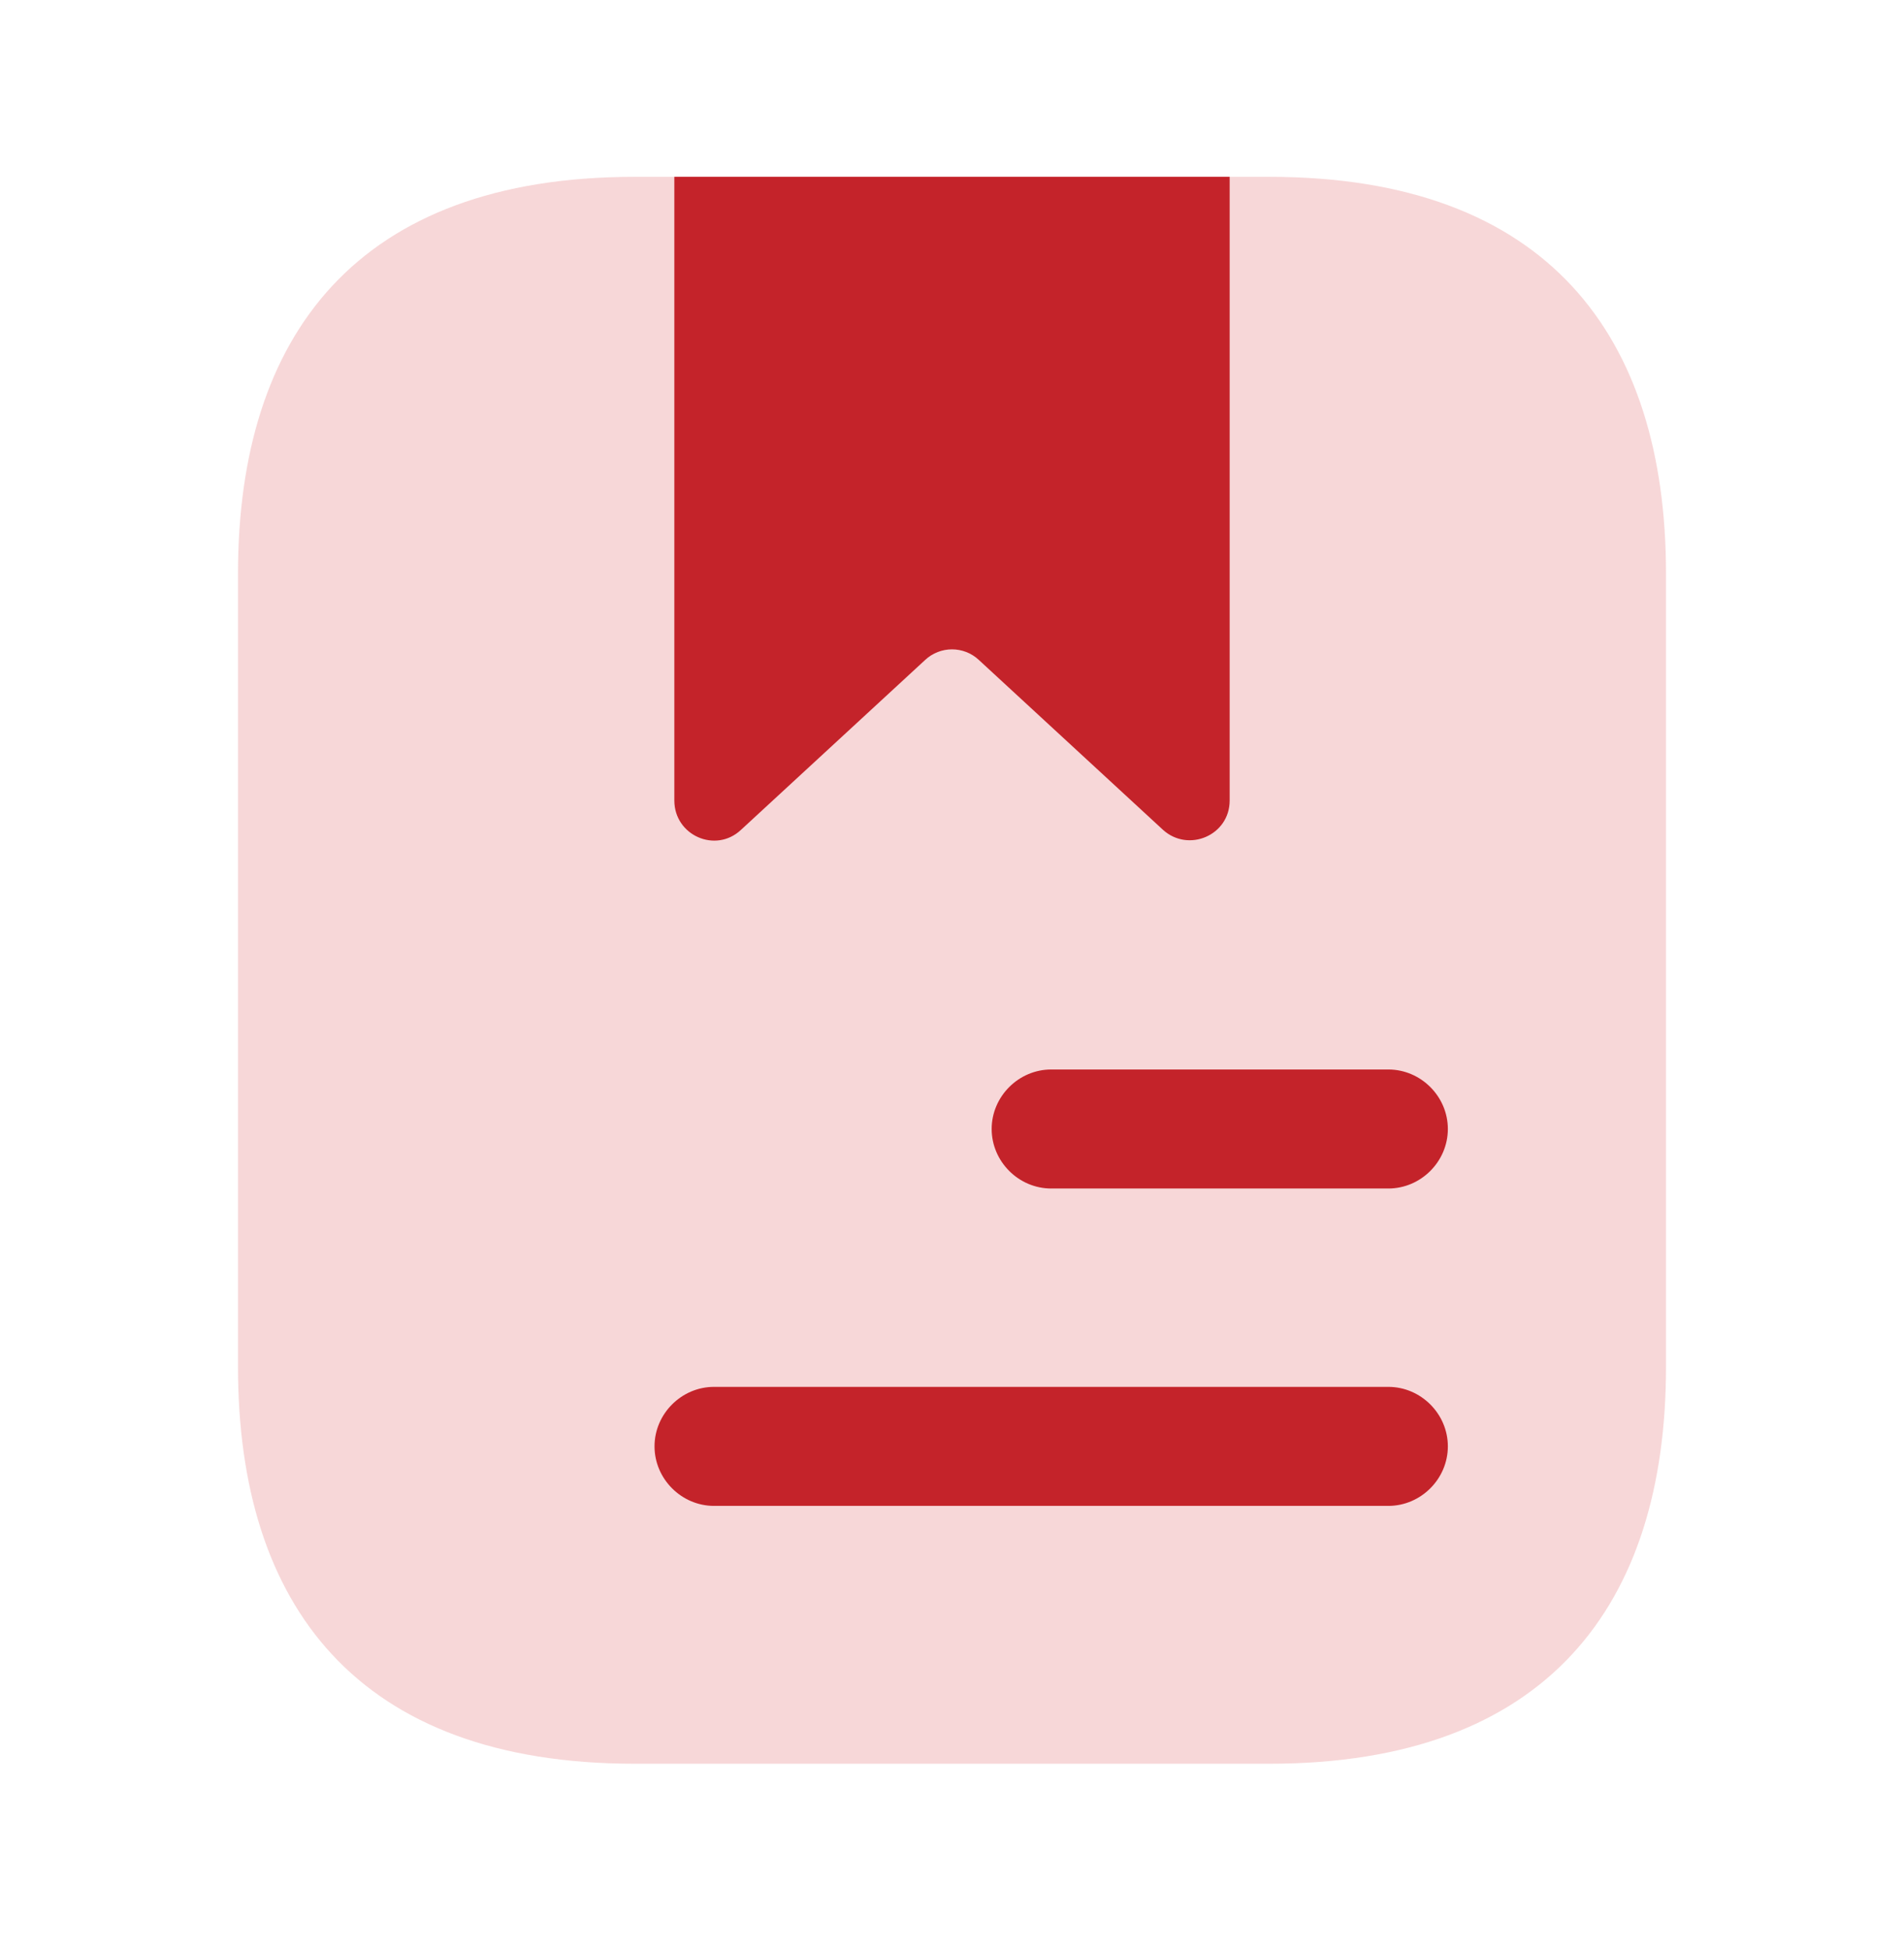 <svg xmlns="http://www.w3.org/2000/svg" width="42" height="43" viewBox="0 0 42 43" fill="none">
  <path opacity="0.4" d="M36.75 12.65V30.15C36.75 35.4 34.125 38.9 28 38.9H14C7.875 38.9 5.25 35.4 5.25 30.15V12.65C5.25 7.4 7.875 3.9 14 3.9H28C34.125 3.9 36.75 7.4 36.75 12.65Z" fill="#EB9B9F"/>
  <path d="M27.125 3.9V17.655C27.125 18.425 26.215 18.81 25.655 18.303L21.595 14.558C21.262 14.243 20.738 14.243 20.405 14.558L16.345 18.303C15.785 18.828 14.875 18.425 14.875 17.655V3.9H27.125Z" fill="#C4232A"/>
  <path d="M30.625 26.213H23.188C22.47 26.213 21.875 25.618 21.875 24.9C21.875 24.183 22.47 23.588 23.188 23.588H30.625C31.343 23.588 31.938 24.183 31.938 24.9C31.938 25.618 31.343 26.213 30.625 26.213Z" fill="#C4232A"/>
  <path d="M30.625 33.213H15.75C15.033 33.213 14.438 32.618 14.438 31.9C14.438 31.183 15.033 30.588 15.75 30.588H30.625C31.343 30.588 31.938 31.183 31.938 31.9C31.938 32.618 31.343 33.213 30.625 33.213Z" fill="#C4232A"/>
</svg>